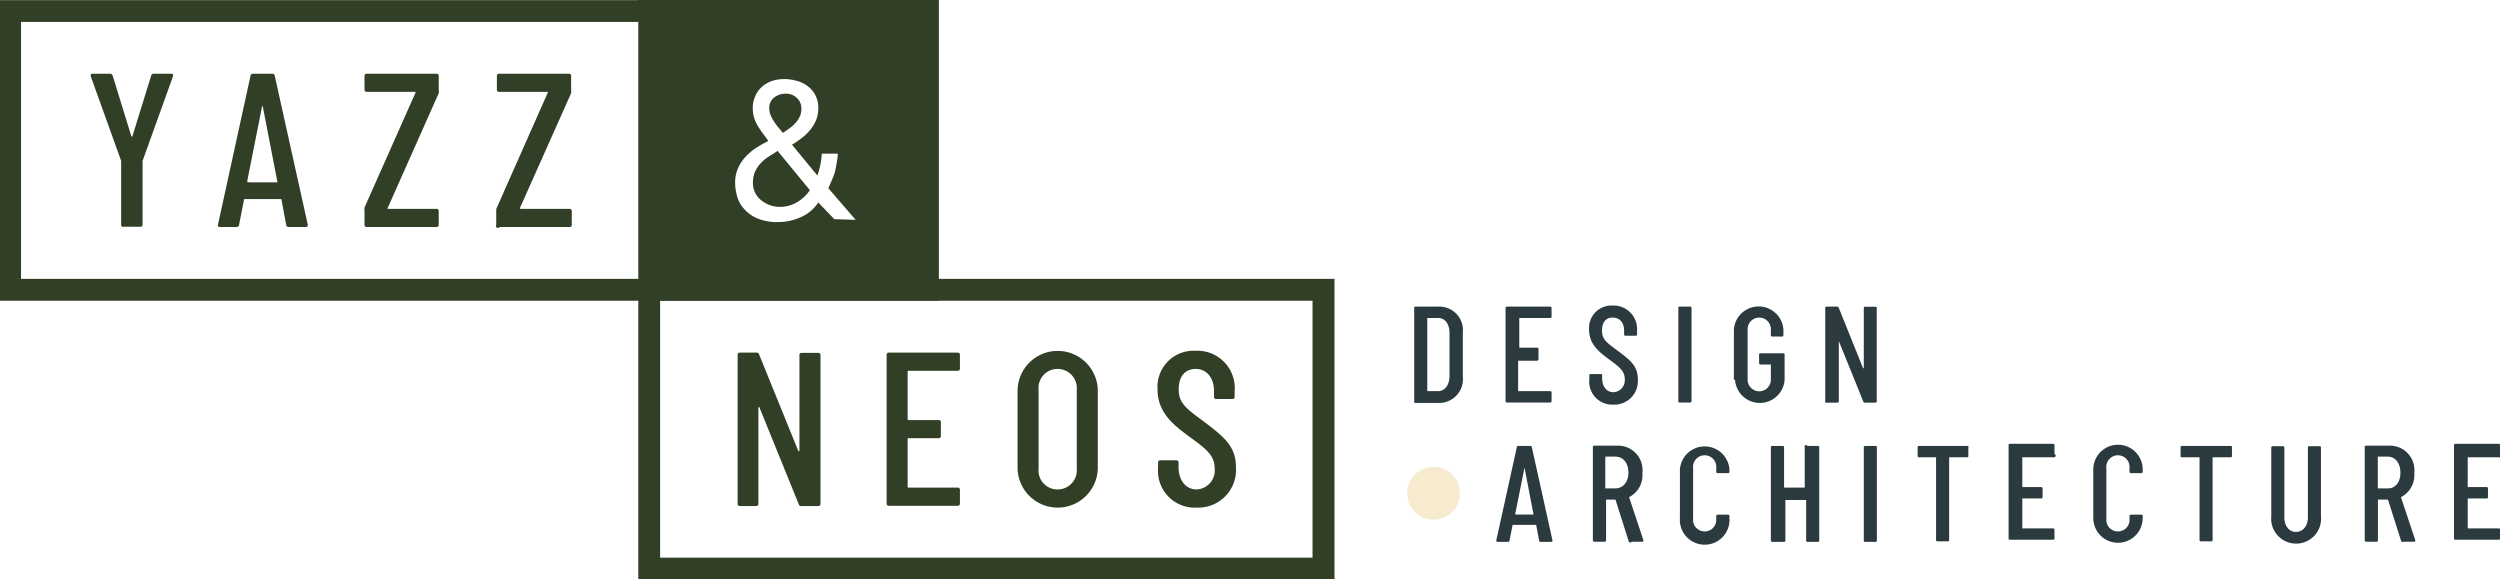 <svg id="Layer_1" data-name="Layer 1" xmlns="http://www.w3.org/2000/svg" viewBox="0 0 191.29 44.34"><defs><style>.cls-1{fill:#2a3a3f;}.cls-2{fill:#323f27;}.cls-3{fill:#efdaa8;opacity:0.55;}</style></defs><path class="cls-1" d="M1107.6,804.2v-7.13a.09.09,0,0,1,.1-.1h1.72a1.81,1.81,0,0,1,1.9,2v3.37a1.82,1.82,0,0,1-1.9,2h-1.72A.1.1,0,0,1,1107.6,804.2Zm1.05-.76h.76c.54,0,.88-.45.89-1.16V799c0-.71-.34-1.16-.89-1.16h-.76s-.05,0-.05,0v5.51A.06.06,0,0,0,1108.65,803.44Z" transform="translate(-999.39 -773.51)"/><path class="cls-1" d="M1118,797.84h-2.36a0,0,0,0,0,0,0v2.27a0,0,0,0,0,0,0H1117a.11.11,0,0,1,.11.11V801a.11.11,0,0,1-.11.11h-1.45a0,0,0,0,0,0,0v2.28s0,.05,0,.05H1118a.1.1,0,0,1,.11.1v.66a.1.1,0,0,1-.11.11h-3.3a.11.11,0,0,1-.11-.11v-7.13a.1.1,0,0,1,.11-.1h3.3a.1.1,0,0,1,.11.1v.66A.1.1,0,0,1,1118,797.84Z" transform="translate(-999.39 -773.51)"/><path class="cls-1" d="M1121,802.51v-.28a.09.09,0,0,1,.1-.1h.78a.09.09,0,0,1,.1.1v.23c0,.65.36,1.06.86,1.06a.91.91,0,0,0,.87-1c0-.64-.42-.93-1.17-1.49s-1.56-1.15-1.56-2.29a1.72,1.72,0,0,1,1.81-1.85,1.8,1.8,0,0,1,1.86,1.94v.26a.1.1,0,0,1-.11.11h-.77a.1.1,0,0,1-.11-.11v-.28c0-.63-.35-1-.87-1s-.82.35-.82,1,.31.88,1.12,1.48c1.07.79,1.62,1.23,1.62,2.24a1.8,1.8,0,0,1-1.87,1.94A1.76,1.76,0,0,1,1121,802.51Z" transform="translate(-999.39 -773.51)"/><path class="cls-1" d="M1127.81,804.2v-7.13a.09.09,0,0,1,.1-.1h.8a.1.1,0,0,1,.11.1v7.13a.11.11,0,0,1-.11.11h-.8A.1.1,0,0,1,1127.81,804.2Z" transform="translate(-999.39 -773.51)"/><path class="cls-1" d="M1132.06,802.55v-3.83a1.9,1.9,0,0,1,3.79,0v.44a.1.1,0,0,1-.11.1H1135a.1.1,0,0,1-.11-.1v-.46a.89.89,0,1,0-1.78,0v3.86a.89.89,0,1,0,1.78,0v-1.16a0,0,0,0,0,0,0h-.8a.1.1,0,0,1-.1-.11v-.65a.09.09,0,0,1,.1-.1h1.74a.1.1,0,0,1,.11.1v1.94a1.9,1.9,0,0,1-3.79,0Z" transform="translate(-999.39 -773.51)"/><path class="cls-1" d="M1139.05,804.2v-7.13a.09.09,0,0,1,.1-.1h.81a.11.11,0,0,1,.12.08l1.86,4.62c0,.05.06,0,.06,0v-4.59a.09.09,0,0,1,.1-.1h.79a.09.09,0,0,1,.1.1v7.13a.1.1,0,0,1-.1.11h-.82a.11.11,0,0,1-.11-.09l-1.87-4.62c0-.05,0-.05,0,0v4.6a.11.11,0,0,1-.11.11h-.79A.1.1,0,0,1,1139.05,804.2Z" transform="translate(-999.39 -773.51)"/><path class="cls-1" d="M1117.16,814.88l-.23-1.21s0,0-.06,0h-1.68s-.06,0-.06,0l-.24,1.21a.1.1,0,0,1-.11.09h-.8a.1.1,0,0,1-.1-.11l1.57-7.13a.1.1,0,0,1,.11-.1h.93a.1.1,0,0,1,.11.1l1.58,7.13c0,.06,0,.11-.09.11h-.82A.1.1,0,0,1,1117.16,814.88Zm-1.82-2h1.39s0,0,0,0l-.69-3.59s0,0,0,0l-.72,3.59S1115.32,812.83,1115.34,812.83Z" transform="translate(-999.39 -773.51)"/><path class="cls-1" d="M1124,814.89l-1-3.15s0,0,0,0h-.72a0,0,0,0,0,0,0v3.12a.1.1,0,0,1-.11.1h-.79a.1.1,0,0,1-.11-.1v-7.14a.1.1,0,0,1,.11-.11h1.87a1.87,1.87,0,0,1,1.81,2.09,1.89,1.89,0,0,1-1,1.84.06.06,0,0,0,0,.07l1.08,3.24c0,.07,0,.11-.09.11h-.81A.13.13,0,0,1,1124,814.89Zm-1.78-6.36v2.35a0,0,0,0,0,0,0h.77c.57,0,1-.47,1-1.2s-.39-1.23-1-1.23h-.77A0,0,0,0,0,1122.25,808.53Z" transform="translate(-999.39 -773.51)"/><path class="cls-1" d="M1127.93,813.16v-3.73a1.9,1.9,0,0,1,3.79,0v.17a.1.1,0,0,1-.1.11l-.8,0a.1.1,0,0,1-.11-.11v-.27a.89.89,0,1,0-1.77,0v3.86a.89.89,0,1,0,1.77,0V813a.11.11,0,0,1,.11-.11l.8,0a.09.09,0,0,1,.1.1v.16a1.9,1.9,0,1,1-3.79,0Z" transform="translate(-999.39 -773.51)"/><path class="cls-1" d="M1137.69,807.63h.8a.1.1,0,0,1,.1.11v7.13a.09.09,0,0,1-.1.1h-.8a.09.09,0,0,1-.1-.1v-3.1a0,0,0,0,0,0,0H1136a0,0,0,0,0,0,0v3.1a.1.1,0,0,1-.11.1H1135a.1.1,0,0,1-.11-.1v-7.13a.1.1,0,0,1,.11-.11h.79a.1.1,0,0,1,.11.11v3.08a0,0,0,0,0,0,0h1.58a0,0,0,0,0,0,0v-3.08A.1.1,0,0,1,1137.69,807.63Z" transform="translate(-999.39 -773.51)"/><path class="cls-1" d="M1142,814.87v-7.13a.1.1,0,0,1,.1-.11h.8a.1.1,0,0,1,.1.11v7.13a.09.09,0,0,1-.1.1h-.8A.09.09,0,0,1,1142,814.87Z" transform="translate(-999.39 -773.51)"/><path class="cls-1" d="M1150,807.74v.66a.09.09,0,0,1-.1.1h-1.37s0,0,0,0v6.33a.09.09,0,0,1-.1.1h-.8a.09.09,0,0,1-.1-.1v-6.33a0,0,0,0,0,0,0h-1.3a.1.1,0,0,1-.11-.1v-.66a.1.1,0,0,1,.11-.11h3.76A.1.1,0,0,1,1150,807.74Z" transform="translate(-999.39 -773.51)"/><path class="cls-1" d="M1156.49,808.5h-2.36a0,0,0,0,0,0,0v2.28a0,0,0,0,0,0,0h1.45a.1.1,0,0,1,.1.11v.66a.09.09,0,0,1-.1.1h-1.45a0,0,0,0,0,0,0v2.29a0,0,0,0,0,0,0h2.36a.1.1,0,0,1,.1.11v.66a.09.09,0,0,1-.1.1h-3.31a.09.09,0,0,1-.1-.1v-7.13a.1.1,0,0,1,.1-.11h3.31a.1.1,0,0,1,.1.11v.66A.09.09,0,0,1,1156.49,808.5Z" transform="translate(-999.39 -773.51)"/><path class="cls-1" d="M1159.56,813.16v-3.73a1.89,1.89,0,0,1,3.78,0v.17a.1.1,0,0,1-.1.11l-.8,0a.1.1,0,0,1-.11-.11v-.27a.89.89,0,1,0-1.77,0v3.86a.89.89,0,1,0,1.77,0V813a.11.11,0,0,1,.11-.11l.8,0a.09.09,0,0,1,.1.1v.16a1.89,1.89,0,1,1-3.78,0Z" transform="translate(-999.39 -773.51)"/><path class="cls-1" d="M1170.17,807.74v.66a.09.09,0,0,1-.1.1h-1.38a0,0,0,0,0,0,0v6.33a.09.09,0,0,1-.1.1h-.8a.09.09,0,0,1-.1-.1v-6.33s0,0-.05,0h-1.3a.09.09,0,0,1-.1-.1v-.66a.1.1,0,0,1,.1-.11h3.77A.1.1,0,0,1,1170.17,807.74Z" transform="translate(-999.39 -773.51)"/><path class="cls-1" d="M1173.18,813v-5.24a.1.1,0,0,1,.1-.11h.8a.1.1,0,0,1,.1.11v5.34c0,.65.36,1.11.89,1.11s.91-.46.91-1.11v-5.34a.1.1,0,0,1,.1-.11h.8a.1.1,0,0,1,.1.11V813a1.91,1.91,0,1,1-3.8,0Z" transform="translate(-999.39 -773.51)"/><path class="cls-1" d="M1183.11,814.89l-1-3.15s0,0-.05,0h-.72a0,0,0,0,0,0,0v3.12a.1.1,0,0,1-.11.1h-.79a.1.1,0,0,1-.11-.1v-7.14a.1.1,0,0,1,.11-.11h1.87a1.87,1.87,0,0,1,1.81,2.09,1.89,1.89,0,0,1-1,1.84.06.06,0,0,0,0,.07l1.08,3.24c0,.07,0,.11-.09.11h-.81A.13.13,0,0,1,1183.11,814.89Zm-1.78-6.36v2.35a0,0,0,0,0,0,0h.78c.56,0,.95-.47.95-1.2s-.39-1.23-.95-1.23h-.78A0,0,0,0,0,1181.33,808.53Z" transform="translate(-999.39 -773.51)"/><path class="cls-1" d="M1190.57,808.5h-2.36a0,0,0,0,0,0,0v2.28a0,0,0,0,0,0,0h1.45a.1.1,0,0,1,.1.11v.66a.09.09,0,0,1-.1.1h-1.45a0,0,0,0,0,0,0v2.29a0,0,0,0,0,0,0h2.36a.1.1,0,0,1,.11.11v.66a.1.1,0,0,1-.11.1h-3.3a.1.1,0,0,1-.11-.1v-7.13a.1.1,0,0,1,.11-.11h3.3a.1.1,0,0,1,.11.11v.66A.1.1,0,0,1,1190.57,808.5Z" transform="translate(-999.39 -773.51)"/><path class="cls-2" d="M1008.66,790.7v-4.79s0-.07,0-.09l-2.33-6.48c0-.12,0-.19.13-.19h1.35a.22.22,0,0,1,.2.14l1.42,4.62a.05.05,0,0,0,.1,0l1.43-4.62a.2.2,0,0,1,.2-.14h1.34c.11,0,.16.07.13.19l-2.33,6.48s0,.07,0,.09v4.79a.15.15,0,0,1-.16.16h-1.28A.15.15,0,0,1,1008.66,790.7Z" transform="translate(-999.39 -773.51)"/><path class="cls-2" d="M1021.29,790.73l-.36-1.93s0-.06-.09-.06h-2.7s-.08,0-.08.06l-.38,1.93a.18.18,0,0,1-.19.15h-1.27a.14.14,0,0,1-.15-.18l2.49-11.4a.18.18,0,0,1,.19-.15h1.47a.18.18,0,0,1,.19.15l2.53,11.4a.15.15,0,0,1-.15.18h-1.31A.18.18,0,0,1,1021.29,790.73Zm-2.89-3.27h2.21a.06.06,0,0,0,0-.06l-1.11-5.73c0-.07,0-.07-.06,0l-1.14,5.73S1018.36,787.46,1018.4,787.46Z" transform="translate(-999.39 -773.51)"/><path class="cls-2" d="M1027.28,790.71v-1.12a.53.53,0,0,1,0-.2l3.89-8.76a.06.06,0,0,0,0-.09h-3.72a.16.16,0,0,1-.17-.16v-1.06a.16.16,0,0,1,.17-.17h5.34a.16.16,0,0,1,.17.17v1.12a.39.39,0,0,1,0,.2l-3.9,8.77a.05.05,0,0,0,0,.08h3.73a.16.16,0,0,1,.17.17v1.05a.16.16,0,0,1-.17.17h-5.34A.16.16,0,0,1,1027.28,790.71Z" transform="translate(-999.39 -773.51)"/><path class="cls-2" d="M1037.36,790.71v-1.12a.39.39,0,0,1,.05-.2l3.88-8.76a.06.06,0,0,0,0-.09h-3.72a.15.15,0,0,1-.16-.16v-1.06a.16.16,0,0,1,.16-.17h5.35a.16.16,0,0,1,.17.17v1.12a.53.53,0,0,1,0,.2l-3.91,8.77a.06.06,0,0,0,.05.08h3.74a.16.16,0,0,1,.17.17v1.05a.16.16,0,0,1-.17.17h-5.35A.15.15,0,0,1,1037.36,790.71Z" transform="translate(-999.39 -773.51)"/><path class="cls-2" d="M1055.83,812.05v-11.4a.16.16,0,0,1,.17-.16h1.29a.17.17,0,0,1,.18.13l3,7.39c0,.07.09,0,.09,0v-7.34a.15.15,0,0,1,.16-.16H1062a.16.16,0,0,1,.17.16v11.4a.16.16,0,0,1-.17.16h-1.31a.17.17,0,0,1-.18-.13l-3-7.39c0-.07-.09-.07-.09,0l0,7.36a.16.16,0,0,1-.17.16H1056A.16.16,0,0,1,1055.83,812.05Z" transform="translate(-999.39 -773.51)"/><path class="cls-2" d="M1072.67,801.88h-3.77a.06.06,0,0,0-.06.06v3.64s0,.07.06.07h2.32a.15.15,0,0,1,.16.16v1.06a.16.16,0,0,1-.16.17h-2.32a.06.06,0,0,0-.06.06v3.66a.06.06,0,0,0,.06.06h3.77a.16.16,0,0,1,.17.17v1.06a.16.16,0,0,1-.17.16h-5.27a.16.16,0,0,1-.17-.16v-11.4a.16.16,0,0,1,.17-.16h5.27a.16.16,0,0,1,.17.16v1.06A.16.16,0,0,1,1072.67,801.88Z" transform="translate(-999.39 -773.51)"/><path class="cls-2" d="M1077.25,809.28v-5.85a3.07,3.07,0,1,1,6.14,0v5.85a3.07,3.07,0,1,1-6.14,0Zm4.53.07v-6a1.47,1.47,0,0,0-1.48-1.61,1.45,1.45,0,0,0-1.44,1.61v6a1.45,1.45,0,0,0,1.44,1.61A1.47,1.47,0,0,0,1081.78,809.35Z" transform="translate(-999.39 -773.51)"/><path class="cls-2" d="M1088,809.35v-.45a.16.16,0,0,1,.16-.17h1.24a.16.16,0,0,1,.17.17v.37c0,1,.57,1.69,1.37,1.69a1.45,1.45,0,0,0,1.39-1.61c0-1-.66-1.49-1.87-2.38s-2.5-1.84-2.5-3.67a2.76,2.76,0,0,1,2.9-2.95,2.86,2.86,0,0,1,3,3.1v.42a.16.16,0,0,1-.17.17h-1.24a.16.16,0,0,1-.17-.17v-.45c0-1-.57-1.68-1.39-1.68s-1.31.56-1.31,1.56.49,1.41,1.78,2.36c1.71,1.28,2.6,2,2.6,3.59a2.89,2.89,0,0,1-3,3.1A2.81,2.81,0,0,1,1088,809.35Z" transform="translate(-999.39 -773.51)"/><path class="cls-2" d="M1049.9,796.52H999.39v-23h50.51ZM1001,794.85h47.34V775.19H1001Z" transform="translate(-999.39 -773.51)"/><path class="cls-2" d="M1101.5,817.85h-53.27v-23h53.27Zm-51.6-1.67h49.92V796.52H1049.9Z" transform="translate(-999.39 -773.51)"/><path class="cls-2" d="M1058.59,782.77a4.84,4.84,0,0,0,.33.46l.37.45.48-.33a2.93,2.93,0,0,0,.46-.4,2,2,0,0,0,.35-.51,1.38,1.38,0,0,0,.13-.62,1.09,1.09,0,0,0-.33-.8,1.18,1.18,0,0,0-.9-.34,1.39,1.39,0,0,0-.84.28,1,1,0,0,0-.39.86,1.18,1.18,0,0,0,.1.48A2.32,2.32,0,0,0,1058.59,782.77Z" transform="translate(-999.39 -773.51)"/><path class="cls-2" d="M1058.15,785.53a2.93,2.93,0,0,0-.59.51,2.41,2.41,0,0,0-.41.64,2.17,2.17,0,0,0-.15.84,1.64,1.64,0,0,0,.17.74,1.73,1.73,0,0,0,.46.57,2.2,2.2,0,0,0,.65.37,2.23,2.23,0,0,0,.77.14,2.52,2.52,0,0,0,1.31-.35,3,3,0,0,0,1-.93l-2.47-3C1058.61,785.24,1058.38,785.38,1058.15,785.53Z" transform="translate(-999.39 -773.51)"/><path class="cls-2" d="M1048.23,773.51v23h23v-23Zm15,16.77L1062,789a3,3,0,0,1-1.32,1.12,4.17,4.17,0,0,1-1.72.38,3.91,3.91,0,0,1-1.74-.33,2.86,2.86,0,0,1-1-.8,2.39,2.39,0,0,1-.47-1,3.57,3.57,0,0,1-.11-.83,2.75,2.75,0,0,1,.2-1.11,3.29,3.29,0,0,1,.54-.86,4.19,4.19,0,0,1,.8-.7c.3-.2.63-.39,1-.57-.15-.22-.3-.42-.44-.61a6.27,6.27,0,0,1-.38-.57,2.59,2.59,0,0,1-.27-.62,2.39,2.39,0,0,1-.1-.73,2.12,2.12,0,0,1,.16-.83,2,2,0,0,1,.46-.71,2.21,2.21,0,0,1,.76-.49,2.8,2.8,0,0,1,1-.18,3.55,3.55,0,0,1,1,.14,2.31,2.31,0,0,1,.83.41,2,2,0,0,1,.58.69,2,2,0,0,1,.22,1,2.38,2.38,0,0,1-.16.89,3.08,3.08,0,0,1-.46.76,3.76,3.76,0,0,1-.64.62,6.19,6.19,0,0,1-.75.51l1.94,2.36a5.91,5.91,0,0,0,.34-1.67h1.22c0,.32-.06.59-.1.82a5.2,5.2,0,0,1-.13.62,5.37,5.37,0,0,1-.21.56c-.08.19-.17.4-.28.64l2.09,2.42Z" transform="translate(-999.39 -773.51)"/><circle class="cls-3" cx="109.69" cy="37.74" r="2.02"/></svg>